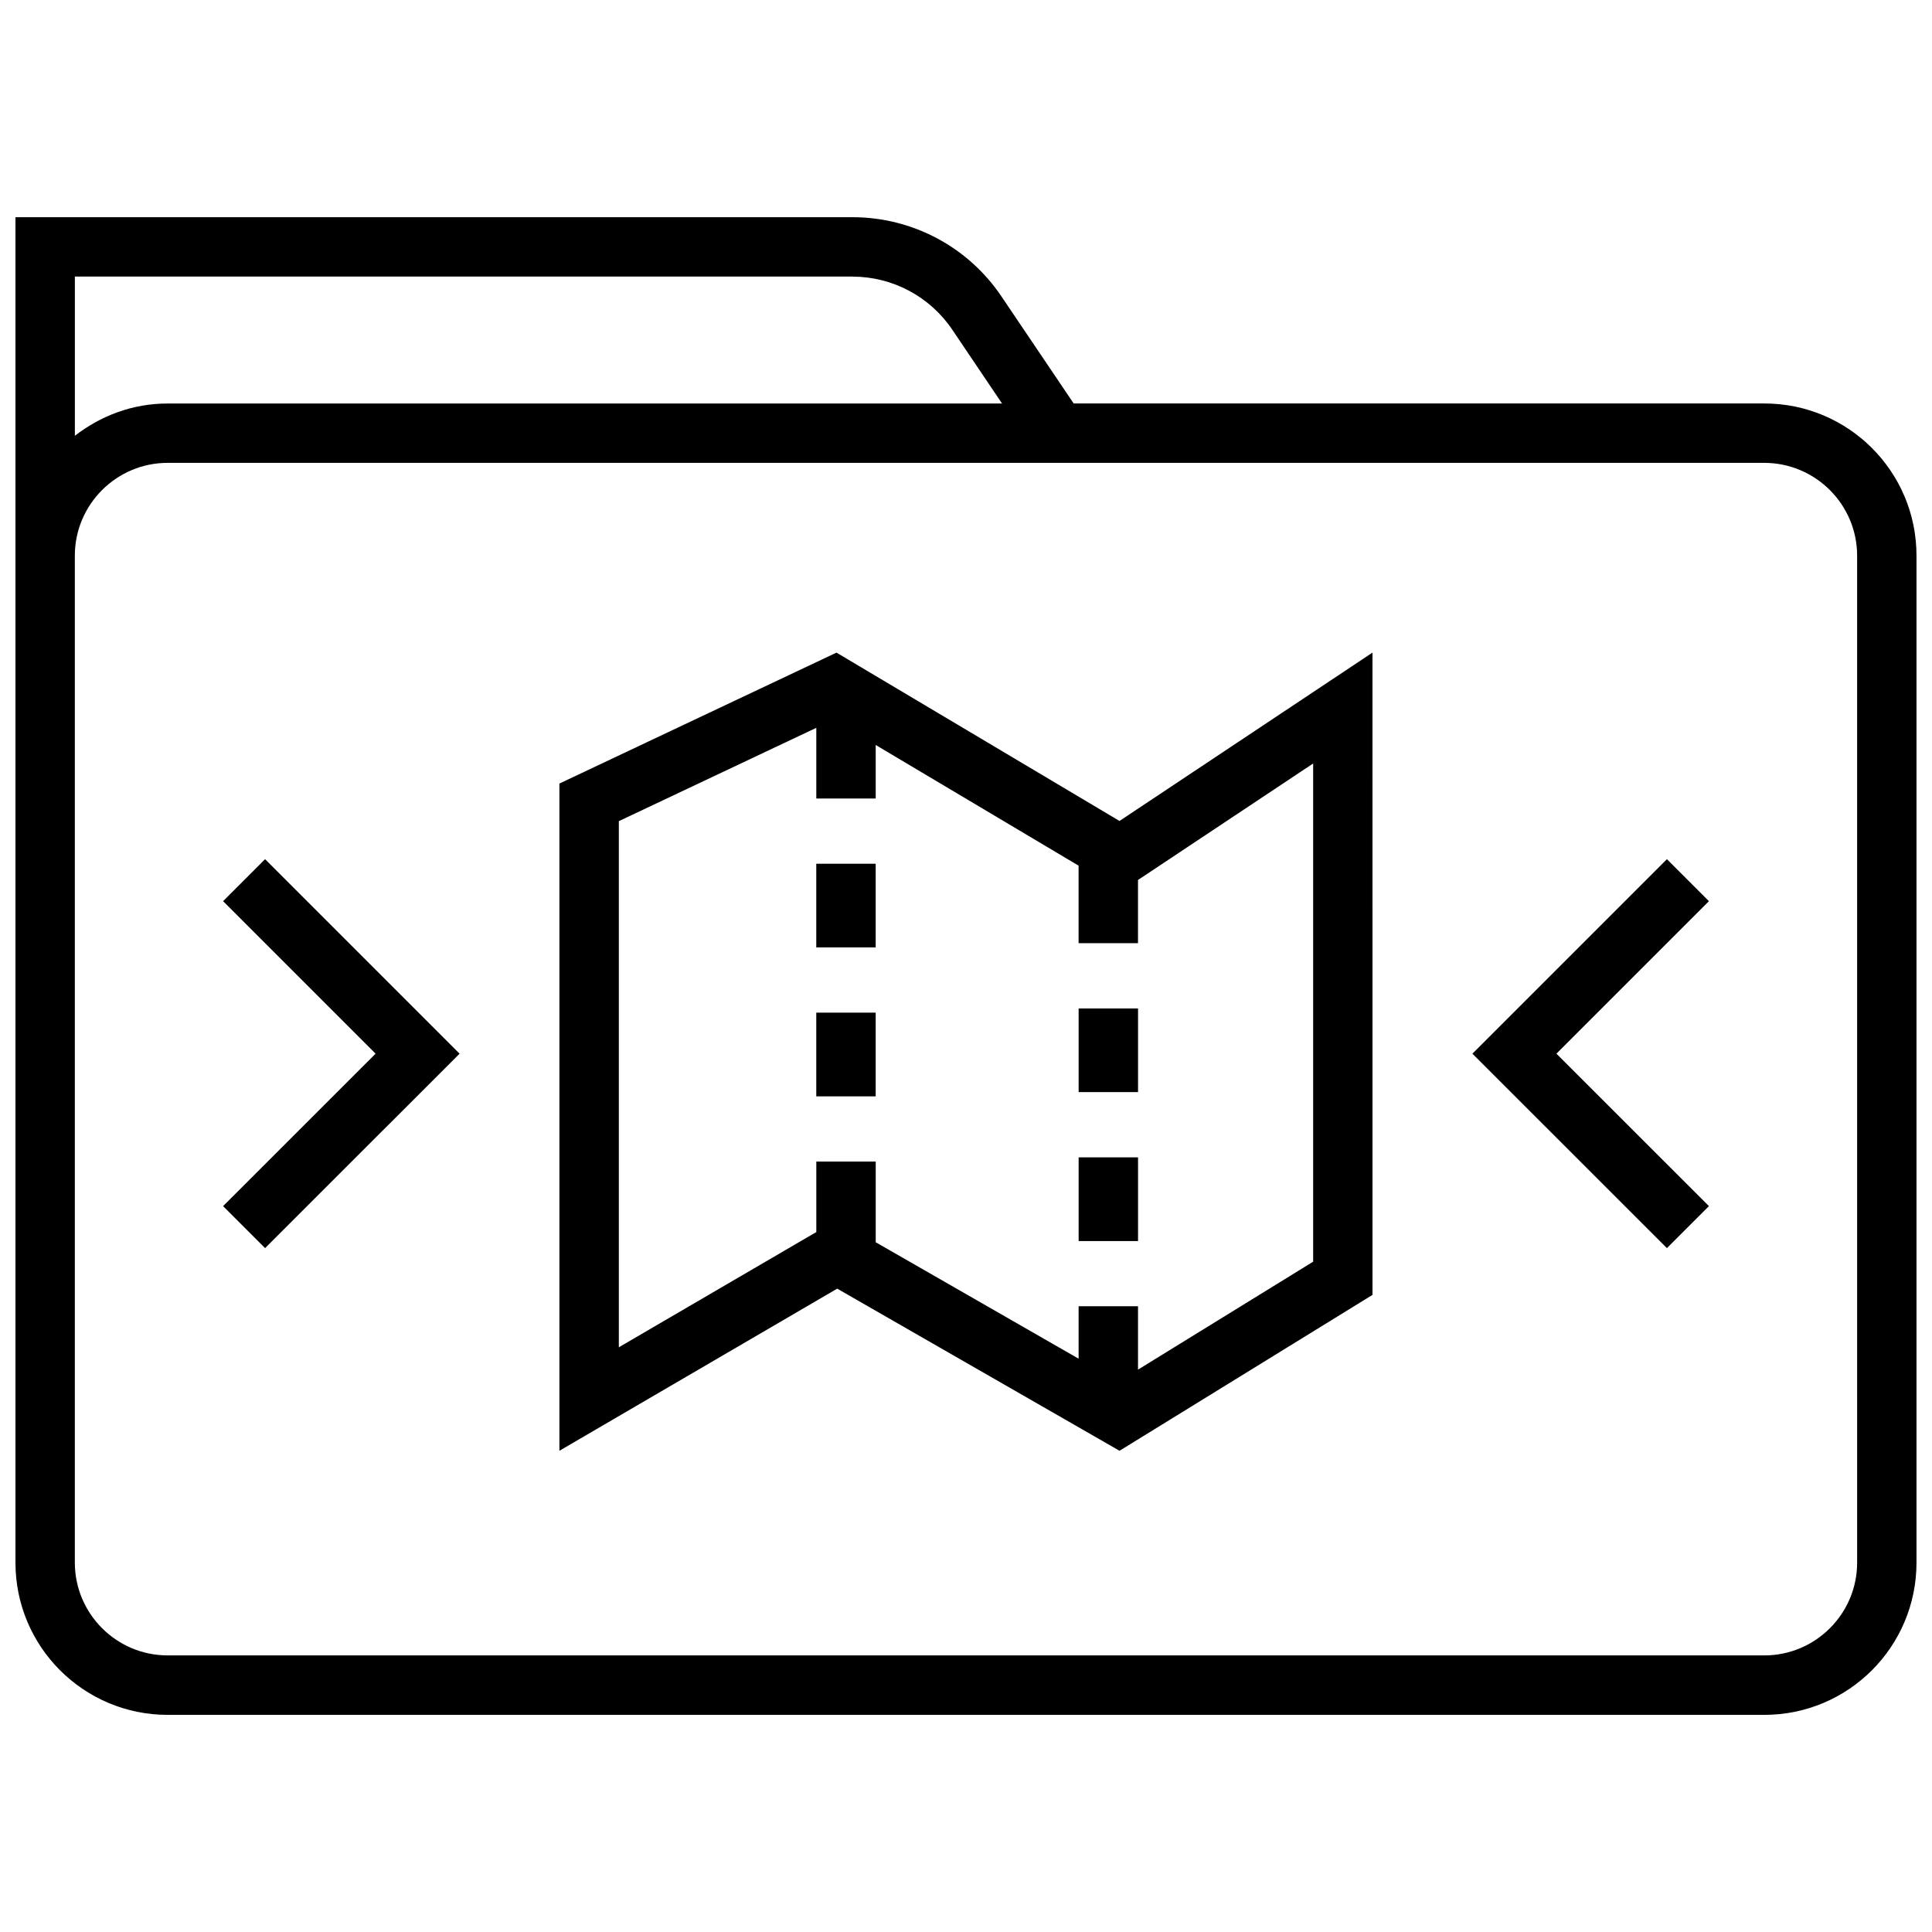 <?xml version="1.0" encoding="UTF-8"?>
<!-- Uploaded to: SVG Repo, www.svgrepo.com, Generator: SVG Repo Mixer Tools -->
<svg width="800px" height="800px" version="1.1" viewBox="144 144 512 512" xmlns="http://www.w3.org/2000/svg">
 <defs>
  <clipPath id="a">
   <path d="m148.09 201h503.81v398h-503.81z"/>
  </clipPath>
 </defs>
 <path d="m429.85 450.71h15.742v22.184h-15.742z"/>
 <path d="m429.85 411.25h15.742v22.168h-15.742z"/>
 <path d="m360.32 412.36h15.742v22.184h-15.742z"/>
 <path d="m360.32 372.9h15.742v22.168h-15.742z"/>
 <path d="m365.68 316.95-73.43 34.699v176.82l73.621-42.965 74.816 42.965 67.039-41.312-0.004-170.21-67.039 44.617zm126.32 29.379v132.03l-46.414 28.605v-16.801h-15.742v13.902l-53.77-30.859v-21.379h-15.742v18.688l-2.394 1.387-49.941 29.141v-139.43l52.332-24.734v18.734h15.742v-14.184l53.766 31.977v20.547h15.742v-16.75l3.84-2.551z"/>
 <path d="m203.12 382.82 40.414 40.418-40.414 40.398 11.129 11.129 51.547-51.527-51.547-51.547z"/>
 <path d="m585.75 371.69-51.547 51.547 51.547 51.527 11.133-11.129-40.418-40.398 40.418-40.418z"/>
 <g clip-path="url(#a)">
  <path d="m611.57 250.92h-183.04l-19.129-28.355c-8.848-13.145-23.633-21.004-39.484-21.004h-221.82v356.56c0 22.277 18.059 40.336 40.336 40.336h423.12c22.277 0 40.336-18.059 40.336-40.336v-266.86c0.016-22.277-18.043-40.336-40.32-40.336zm-241.66-33.613c10.613 0 20.5 5.258 26.449 14.059l13.195 19.57h-221.12c-9.305-0.016-17.758 3.258-24.594 8.551v-42.195h206.07zm266.25 340.8c0 13.555-11.035 24.594-24.594 24.594l-423.14-0.004c-13.555 0-24.594-11.035-24.594-24.59v-266.85c0-13.555 11.035-24.594 24.594-24.594h423.12c13.57 0.004 24.609 11.039 24.609 24.594z"/>
 </g>
</svg>
